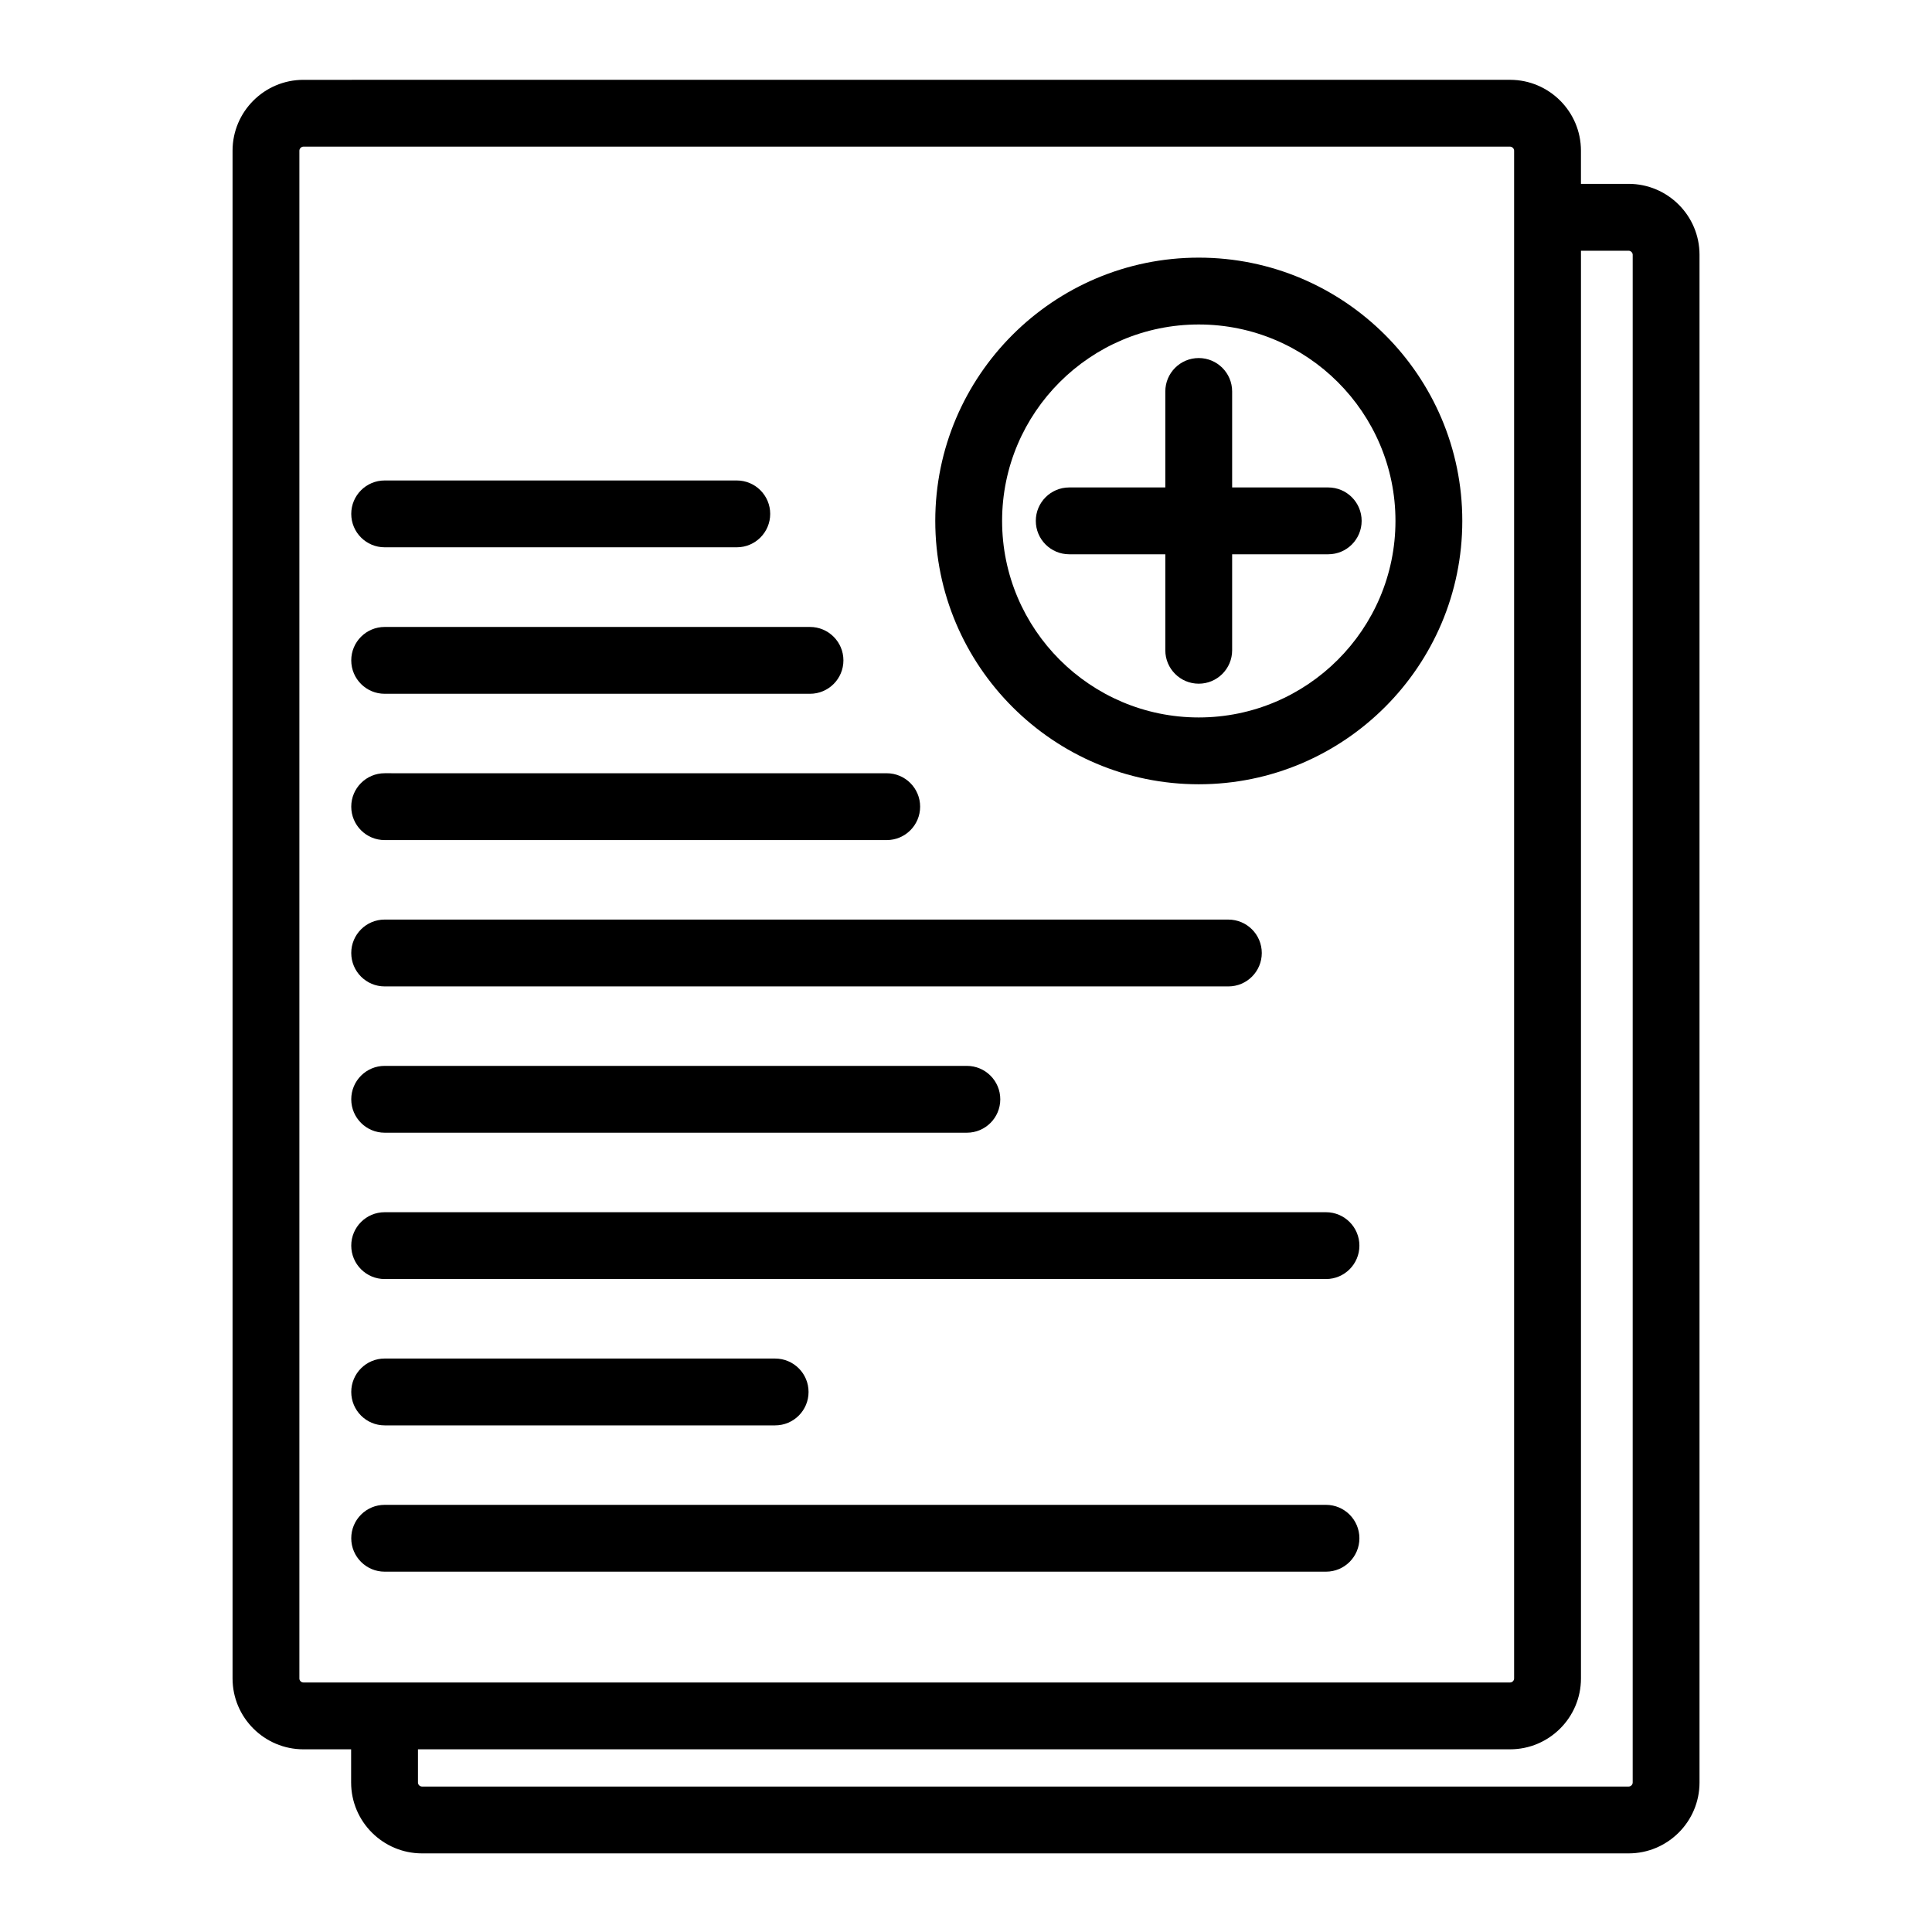 <?xml version="1.0" encoding="UTF-8"?>
<!-- Uploaded to: ICON Repo, www.iconrepo.com, Generator: ICON Repo Mixer Tools -->
<svg fill="#000000" width="800px" height="800px" version="1.1" viewBox="144 144 512 512" xmlns="http://www.w3.org/2000/svg">
 <g>
  <path d="m575.6 192.73h-12.633v-8.797c0-10.355-8.43-18.781-18.789-18.781l-319.76 0.004c-10.359 0-18.789 8.426-18.789 18.781v404.87c0 10.355 8.43 18.781 18.789 18.781h12.633v8.797c0 10.355 8.43 18.781 18.789 18.781h319.76c10.359 0 18.789-8.426 18.789-18.781v-404.88c0-10.355-8.43-18.781-18.789-18.781zm-352.26 396.08v-404.88c0-0.559 0.512-1.07 1.078-1.07h319.76c0.562 0 1.078 0.508 1.078 1.07v17.633 0.02 387.22c0 0.578-0.492 1.07-1.078 1.07h-319.77c-0.582 0-1.074-0.492-1.074-1.07zm353.34 27.574c0 0.578-0.492 1.07-1.078 1.07h-319.76c-0.582 0-1.078-0.488-1.078-1.07v-8.797h289.42c10.359 0 18.789-8.426 18.789-18.781v-378.36h12.633c0.562 0 1.078 0.508 1.078 1.07z"/>
  <path d="m461.68 351.84c38.512 0 69.844-31.312 69.844-69.801 0-38.465-31.332-69.762-69.844-69.762-38.504 0-69.824 31.297-69.824 69.762 0 38.488 31.324 69.801 69.824 69.801zm0-121.85c28.746 0 52.133 23.348 52.133 52.051 0 28.723-23.387 52.09-52.133 52.09-28.734 0-52.113-23.367-52.113-52.09 0-28.699 23.379-52.051 52.113-52.051z"/>
  <path d="m245.94 289.04h93.316c4.891 0 8.855-3.965 8.855-8.855s-3.965-8.855-8.855-8.855h-93.316c-4.891 0-8.855 3.965-8.855 8.855s3.965 8.855 8.855 8.855z"/>
  <path d="m245.94 327.86h112.72c4.891 0 8.855-3.965 8.855-8.855s-3.965-8.855-8.855-8.855h-112.72c-4.891 0-8.855 3.965-8.855 8.855s3.965 8.855 8.855 8.855z"/>
  <path d="m245.94 366.63h133.05c4.891 0 8.855-3.965 8.855-8.855s-3.965-8.855-8.855-8.855l-133.05-0.004c-4.891 0-8.855 3.965-8.855 8.855 0 4.894 3.965 8.859 8.855 8.859z"/>
  <path d="m245.94 405.41h223.59c4.891 0 8.855-3.965 8.855-8.855 0-4.891-3.965-8.855-8.855-8.855l-223.59-0.004c-4.891 0-8.855 3.965-8.855 8.855 0 4.894 3.965 8.859 8.855 8.859z"/>
  <path d="m245.94 444.18h154.29c4.891 0 8.855-3.965 8.855-8.855s-3.965-8.855-8.855-8.855h-154.29c-4.891 0-8.855 3.965-8.855 8.855s3.965 8.855 8.855 8.855z"/>
  <path d="m245.94 482.96h249.46c4.891 0 8.855-3.965 8.855-8.855s-3.965-8.855-8.855-8.855h-249.46c-4.891 0-8.855 3.965-8.855 8.855s3.965 8.855 8.855 8.855z"/>
  <path d="m245.94 521.74h103.48c4.891 0 8.855-3.965 8.855-8.855 0-4.891-3.965-8.855-8.855-8.855l-103.48-0.004c-4.891 0-8.855 3.965-8.855 8.855 0 4.894 3.965 8.859 8.855 8.859z"/>
  <path d="m495.4 560.51c4.891 0 8.855-3.965 8.855-8.855s-3.965-8.855-8.855-8.855h-249.46c-4.891 0-8.855 3.965-8.855 8.855s3.965 8.855 8.855 8.855z"/>
  <path d="m452.82 290.89v25.441c0 4.891 3.965 8.855 8.855 8.855 4.891 0 8.855-3.965 8.855-8.855v-25.441h25.465c4.891 0 8.855-3.965 8.855-8.855 0-4.891-3.965-8.855-8.855-8.855h-25.465v-25.438c0-4.891-3.965-8.855-8.855-8.855-4.891 0-8.855 3.965-8.855 8.855v25.438h-25.465c-4.891 0-8.855 3.965-8.855 8.855 0 4.891 3.965 8.855 8.855 8.855z"/>
 </g>
</svg>